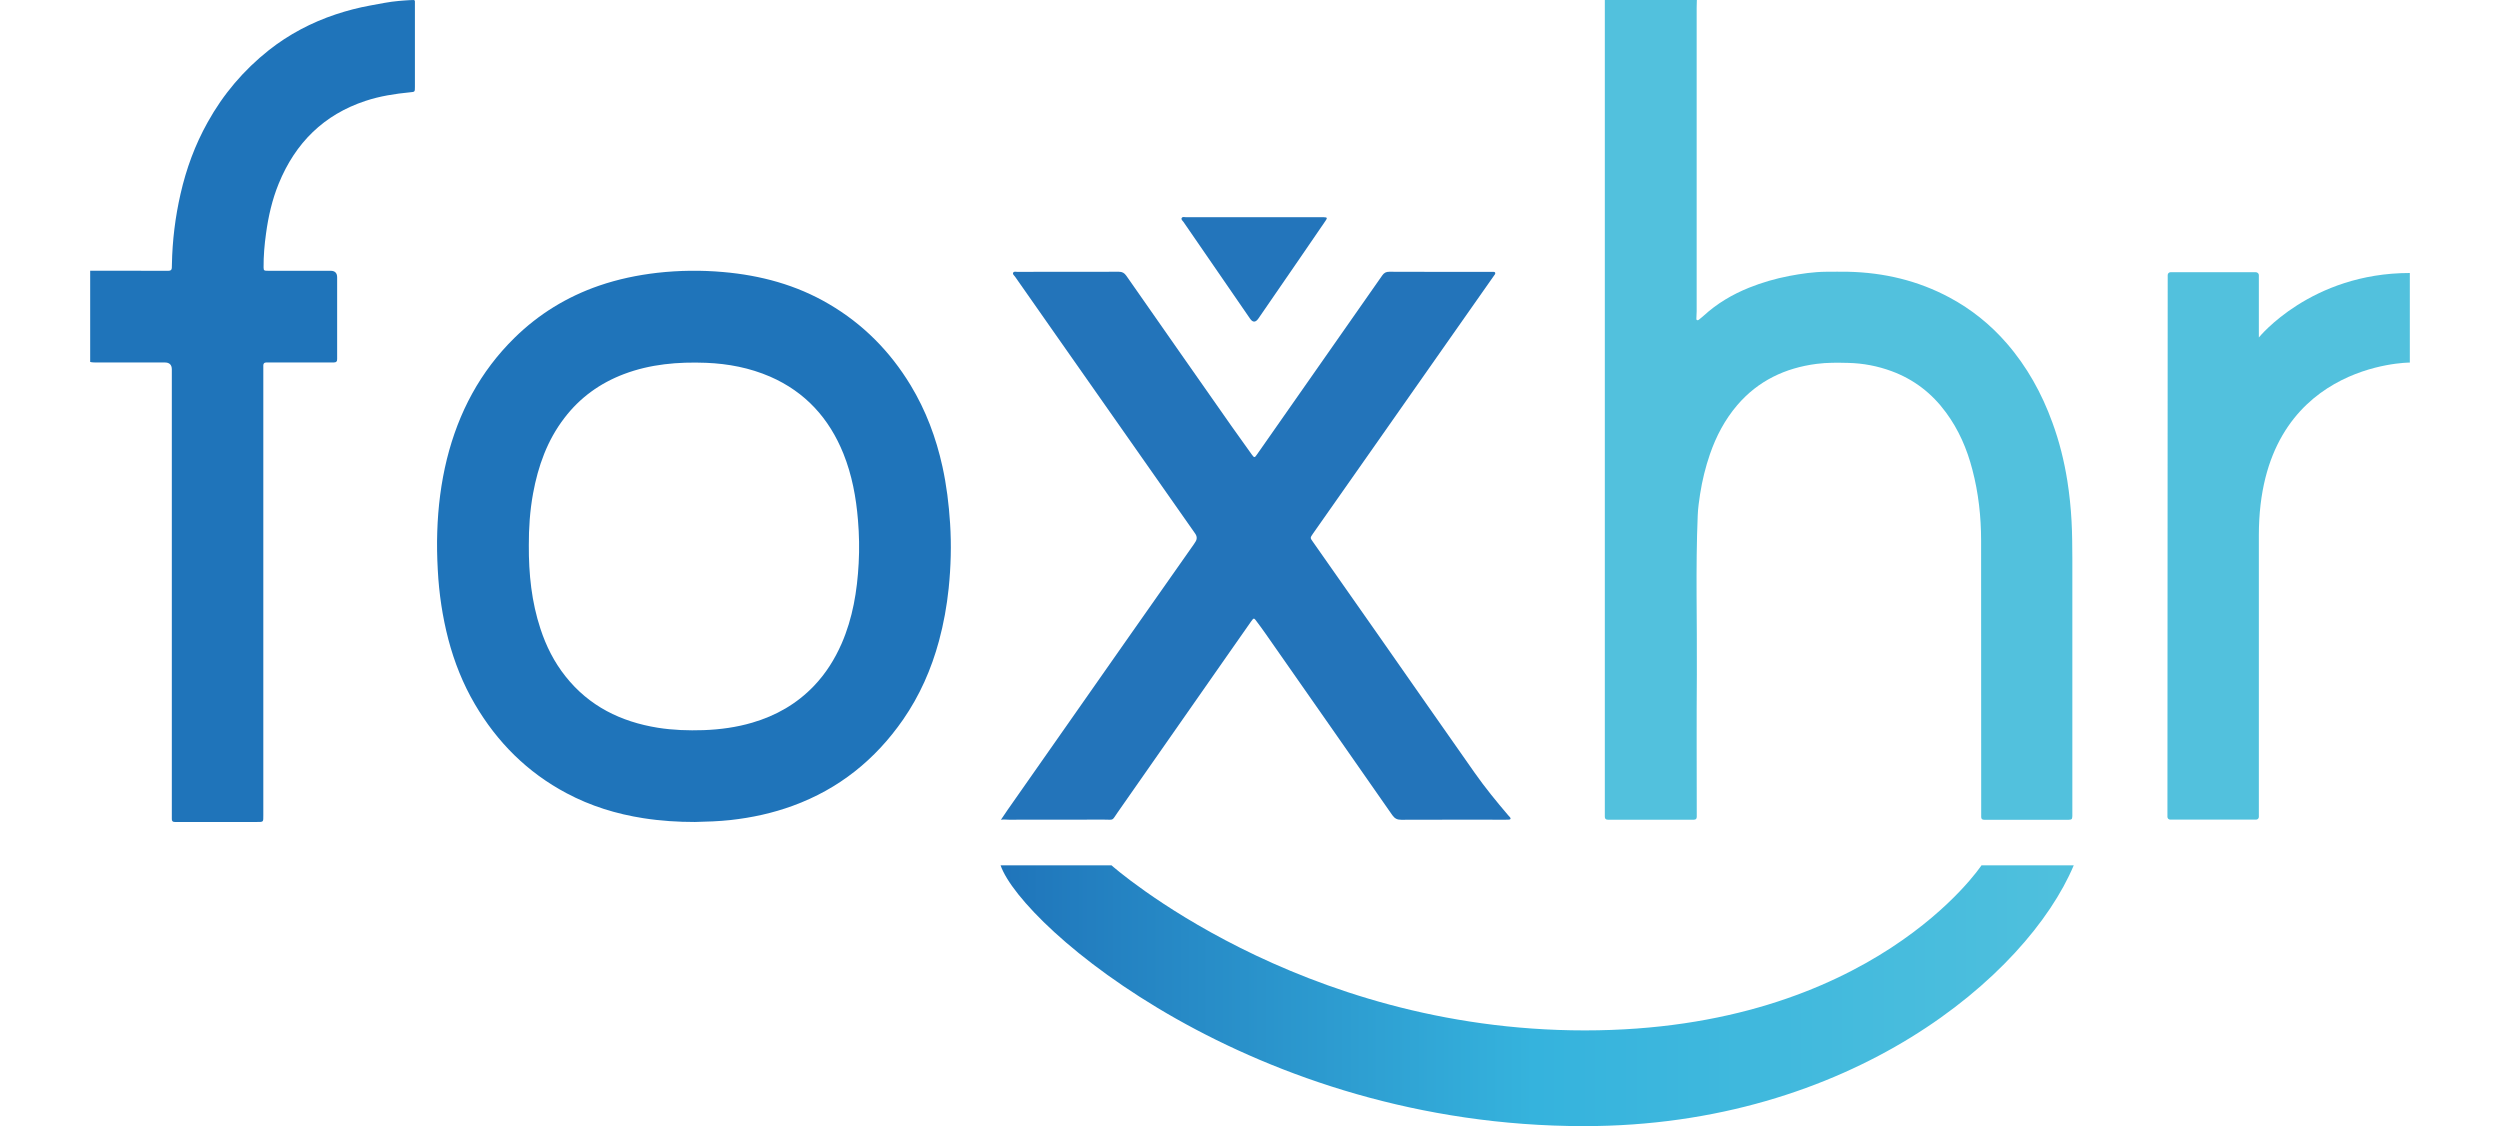 <?xml version="1.0" encoding="UTF-8"?>
<svg xmlns="http://www.w3.org/2000/svg" xmlns:xlink="http://www.w3.org/1999/xlink" width="111px" height="50px" viewBox="0 0 103 50" version="1.1">
<defs>
<linearGradient id="linear0" gradientUnits="userSpaceOnUse" x1="343.67" y1="431.66" x2="676.15" y2="431.66" gradientTransform="matrix(0.143,0,0,0.143,-8.828,-17.658)">
<stop offset="0" style="stop-color:rgb(12.157%,45.49%,72.941%);stop-opacity:1;"/>
<stop offset="0.5" style="stop-color:rgb(20.784%,70.196%,86.667%);stop-opacity:1;"/>
<stop offset="1" style="stop-color:rgb(30.98%,75.294%,86.667%);stop-opacity:1;"/>
</linearGradient>
</defs>
<g id="surface1">
<path style=" stroke:none;fill-rule:nonzero;fill:rgb(32.157%,75.686%,86.667%);fill-opacity:1;" d="M 92.371 12.086 L 96.156 12.086 C 96.223 12.086 96.293 12.141 96.293 12.211 L 96.293 14.984 C 96.293 14.984 98.598 12.121 102.996 12.121 L 102.996 16.098 C 102.996 16.098 96.293 16.086 96.293 23.766 L 96.293 36.27 C 96.293 36.336 96.238 36.391 96.172 36.391 L 92.359 36.391 C 92.289 36.391 92.234 36.336 92.234 36.27 L 92.246 12.211 C 92.246 12.141 92.305 12.086 92.371 12.086 Z M 92.371 12.086 "/>
<path style=" stroke:none;fill-rule:nonzero;fill:rgb(32.157%,75.686%,86.667%);fill-opacity:1;" d="M 71.34 0.004 C 71.34 0.113 71.332 0.227 71.332 0.34 C 71.332 4.832 71.332 9.324 71.332 13.816 C 71.332 13.918 71.328 14.027 71.32 14.129 C 71.32 14.16 71.312 14.188 71.34 14.207 C 71.375 14.23 71.406 14.215 71.434 14.191 C 71.504 14.133 71.578 14.078 71.645 14.016 C 72.238 13.473 72.914 13.074 73.66 12.773 C 74.234 12.543 74.828 12.371 75.434 12.254 C 75.977 12.152 76.527 12.07 77.082 12.066 C 77.406 12.066 77.73 12.059 78.055 12.066 C 79.645 12.102 81.156 12.457 82.562 13.211 C 83.531 13.73 84.375 14.41 85.098 15.242 C 86 16.281 86.656 17.465 87.125 18.758 C 87.434 19.598 87.648 20.461 87.789 21.344 C 87.883 21.938 87.945 22.539 87.977 23.141 C 88.008 23.695 88.008 24.25 88.012 24.805 C 88.016 28.582 88.012 32.355 88.012 36.129 C 88.012 36.164 88.012 36.199 88.012 36.234 C 88.004 36.375 87.988 36.391 87.852 36.398 C 87.809 36.402 87.766 36.398 87.723 36.398 C 86.566 36.398 85.402 36.398 84.246 36.398 C 84.195 36.398 84.145 36.398 84.098 36.398 C 84.012 36.398 83.965 36.363 83.965 36.273 C 83.965 36.219 83.965 36.16 83.965 36.105 C 83.965 32.07 83.965 28.035 83.961 24 C 83.961 22.938 83.844 21.883 83.574 20.855 C 83.336 19.934 82.965 19.074 82.398 18.309 C 81.773 17.457 80.969 16.84 79.98 16.477 C 79.363 16.25 78.723 16.129 78.066 16.113 C 77.598 16.102 77.125 16.094 76.656 16.156 C 75.262 16.336 74.062 16.906 73.137 17.984 C 72.586 18.629 72.199 19.363 71.922 20.164 C 71.723 20.742 71.578 21.332 71.484 21.938 C 71.438 22.25 71.391 22.562 71.379 22.879 C 71.281 25.23 71.355 27.586 71.34 29.938 C 71.324 32.004 71.336 34.074 71.336 36.141 C 71.336 36.18 71.336 36.223 71.336 36.266 C 71.336 36.352 71.293 36.395 71.207 36.395 C 71.164 36.395 71.121 36.395 71.082 36.395 C 69.895 36.395 68.707 36.395 67.516 36.395 C 67.477 36.395 67.434 36.395 67.391 36.395 C 67.293 36.395 67.25 36.348 67.254 36.25 C 67.258 36.195 67.254 36.141 67.254 36.082 C 67.254 24.07 67.254 12.055 67.254 0.043 C 67.254 0.027 67.254 0.012 67.254 0 C 68.617 0 69.98 0 71.344 0 Z M 71.34 0.004 "/>
<path style=" stroke:none;fill-rule:nonzero;fill:rgb(12.157%,45.49%,72.941%);fill-opacity:1;" d="M 14.367 0.004 C 14.398 0.004 14.422 0.023 14.422 0.059 C 14.422 0.145 14.422 0.219 14.422 0.316 C 14.422 1.477 14.422 2.637 14.422 3.797 C 14.422 3.816 14.422 3.84 14.422 3.859 C 14.422 4.082 14.422 4.078 14.207 4.098 C 13.535 4.164 12.871 4.266 12.227 4.48 C 10.383 5.09 9.117 6.336 8.375 8.152 C 8.086 8.859 7.914 9.609 7.812 10.367 C 7.742 10.867 7.699 11.367 7.703 11.871 C 7.703 12.023 7.73 12.023 7.938 12.023 C 8.852 12.023 9.766 12.023 10.68 12.023 C 10.871 12.023 10.969 12.121 10.969 12.312 C 10.969 13.48 10.969 14.645 10.969 15.812 C 10.969 15.855 10.969 15.898 10.969 15.941 C 10.977 16.051 10.918 16.094 10.816 16.094 C 10.762 16.094 10.703 16.094 10.648 16.094 C 9.754 16.094 8.859 16.094 7.969 16.094 C 7.918 16.094 7.871 16.094 7.82 16.094 C 7.734 16.094 7.691 16.141 7.691 16.223 C 7.691 16.273 7.691 16.324 7.691 16.371 C 7.691 22.98 7.691 29.586 7.691 36.195 C 7.691 36.508 7.707 36.496 7.391 36.496 C 6.227 36.496 5.059 36.496 3.891 36.496 C 3.848 36.496 3.805 36.492 3.766 36.496 C 3.668 36.5 3.621 36.449 3.629 36.355 C 3.629 36.312 3.629 36.27 3.629 36.227 C 3.629 29.621 3.629 23.012 3.629 16.402 C 3.629 16.195 3.523 16.094 3.316 16.094 C 2.305 16.094 1.289 16.094 0.277 16.094 C 0.188 16.094 0.094 16.094 0.004 16.07 L 0.004 12.02 C 1.145 12.02 2.281 12.023 3.422 12.023 C 3.441 12.023 3.461 12.023 3.484 12.023 C 3.578 12.023 3.629 11.98 3.629 11.887 C 3.629 11.836 3.633 11.785 3.633 11.738 C 3.652 10.684 3.781 9.637 4.016 8.609 C 4.27 7.492 4.66 6.43 5.219 5.43 C 5.91 4.184 6.816 3.117 7.934 2.23 C 8.824 1.527 9.832 0.996 10.91 0.637 C 11.406 0.473 11.914 0.34 12.43 0.246 C 12.809 0.176 13.312 0.074 13.695 0.043 C 13.75 0.039 14.125 0.004 14.371 0 Z M 14.367 0.004 "/>
<path style=" stroke:none;fill-rule:nonzero;fill:rgb(12.157%,45.49%,72.941%);fill-opacity:1;" d="M 26.852 36.496 C 26.113 36.496 25.34 36.449 24.566 36.328 C 23.367 36.141 22.227 35.789 21.156 35.219 C 19.418 34.297 18.074 32.957 17.082 31.262 C 16.555 30.363 16.172 29.398 15.906 28.387 C 15.645 27.379 15.492 26.355 15.438 25.312 C 15.406 24.742 15.395 24.176 15.414 23.605 C 15.449 22.516 15.582 21.434 15.844 20.375 C 16.359 18.312 17.32 16.496 18.844 15 C 19.918 13.945 21.172 13.176 22.598 12.684 C 23.438 12.395 24.301 12.215 25.18 12.113 C 26.156 12.004 27.133 11.992 28.105 12.078 C 29.77 12.223 31.355 12.648 32.805 13.5 C 34.32 14.387 35.52 15.602 36.43 17.102 C 37.109 18.223 37.562 19.434 37.844 20.715 C 38.027 21.547 38.129 22.387 38.184 23.238 C 38.246 24.199 38.219 25.164 38.121 26.121 C 38.039 26.91 37.898 27.691 37.691 28.457 C 37.352 29.711 36.836 30.883 36.098 31.949 C 34.863 33.73 33.246 35.031 31.199 35.777 C 30.305 36.105 29.379 36.305 28.434 36.41 C 27.922 36.465 27.41 36.484 26.852 36.496 Z M 19.48 24.207 C 19.473 25.492 19.602 26.723 19.996 27.918 C 20.246 28.684 20.605 29.398 21.109 30.031 C 22.156 31.355 23.566 32.047 25.207 32.312 C 25.879 32.418 26.559 32.441 27.242 32.418 C 27.977 32.391 28.699 32.293 29.402 32.086 C 30.457 31.777 31.379 31.25 32.141 30.453 C 32.664 29.906 33.062 29.273 33.367 28.578 C 33.863 27.441 34.059 26.238 34.125 25.012 C 34.16 24.375 34.148 23.734 34.094 23.094 C 34.012 22.082 33.828 21.09 33.449 20.145 C 32.816 18.574 31.758 17.406 30.195 16.723 C 29.289 16.332 28.336 16.148 27.352 16.109 C 26.105 16.062 24.879 16.164 23.703 16.609 C 22.641 17.012 21.75 17.652 21.059 18.559 C 20.297 19.551 19.891 20.695 19.668 21.91 C 19.527 22.68 19.477 23.457 19.48 24.207 Z M 19.48 24.207 "/>
<path style=" stroke:none;fill-rule:nonzero;fill:rgb(13.725%,45.49%,72.941%);fill-opacity:1;" d="M 40.438 36.402 C 40.539 36.254 40.641 36.102 40.742 35.953 C 42.508 33.434 44.273 30.914 46.039 28.391 C 47.027 26.98 48.02 25.57 49.008 24.164 C 49.027 24.133 49.047 24.105 49.066 24.074 C 49.156 23.949 49.156 23.82 49.066 23.691 C 46.996 20.738 44.926 17.789 42.855 14.836 C 42.258 13.984 41.66 13.133 41.066 12.281 C 41.027 12.227 40.945 12.176 40.988 12.102 C 41.023 12.043 41.105 12.07 41.168 12.07 C 42.672 12.07 44.176 12.07 45.68 12.066 C 45.832 12.066 45.922 12.121 46.008 12.242 C 47.559 14.469 49.117 16.688 50.672 18.91 C 50.973 19.336 51.277 19.758 51.578 20.18 C 51.688 20.332 51.707 20.332 51.812 20.176 C 52.676 18.945 53.539 17.715 54.398 16.48 C 55.391 15.066 56.383 13.648 57.371 12.23 C 57.453 12.113 57.539 12.066 57.684 12.066 C 59.188 12.074 60.691 12.07 62.195 12.07 C 62.211 12.07 62.227 12.07 62.238 12.07 C 62.289 12.078 62.359 12.047 62.387 12.113 C 62.402 12.168 62.355 12.203 62.328 12.246 C 61.613 13.262 60.898 14.281 60.184 15.301 C 59.176 16.738 58.168 18.176 57.16 19.613 C 56.203 20.977 55.246 22.34 54.289 23.703 C 54.168 23.879 54.168 23.883 54.289 24.051 C 55.281 25.469 56.273 26.883 57.266 28.297 C 58.668 30.301 60.066 32.309 61.473 34.309 C 61.934 34.965 62.441 35.586 62.961 36.195 C 62.988 36.227 63.02 36.254 63.047 36.289 C 63.082 36.34 63.082 36.383 63.004 36.391 C 62.957 36.395 62.906 36.395 62.859 36.395 C 61.312 36.395 59.766 36.391 58.219 36.398 C 58.039 36.398 57.93 36.348 57.82 36.195 C 55.949 33.508 54.07 30.824 52.195 28.141 C 52.066 27.957 51.934 27.773 51.797 27.594 C 51.676 27.426 51.668 27.426 51.551 27.59 C 51.203 28.086 50.855 28.582 50.512 29.074 C 48.883 31.41 47.254 33.742 45.621 36.074 C 45.352 36.461 45.473 36.391 45.016 36.391 C 43.609 36.395 42.203 36.391 40.797 36.395 C 40.68 36.395 40.566 36.375 40.438 36.398 Z M 40.438 36.402 "/>
<path style=" stroke:none;fill-rule:nonzero;fill:rgb(13.725%,45.882%,73.333%);fill-opacity:1;" d="M 51.703 9.645 C 52.688 9.645 53.672 9.645 54.656 9.645 C 54.695 9.645 54.738 9.641 54.781 9.645 C 54.93 9.648 54.941 9.676 54.855 9.801 C 54.48 10.352 54.102 10.902 53.723 11.453 C 53.105 12.348 52.488 13.246 51.871 14.145 C 51.746 14.324 51.621 14.324 51.5 14.145 C 50.516 12.715 49.531 11.285 48.547 9.855 C 48.512 9.801 48.426 9.75 48.469 9.676 C 48.512 9.609 48.598 9.645 48.664 9.645 C 49.68 9.641 50.691 9.645 51.703 9.645 Z M 51.703 9.645 "/>
<path style=" stroke:none;fill-rule:nonzero;fill:url(#linear0);" d="M 88.074 38.422 L 83.977 38.422 C 83.977 38.422 79.133 45.75 66.363 45.75 C 53.598 45.75 45.352 38.422 45.352 38.422 L 40.426 38.422 C 41.379 41.156 51.645 50 66.332 50 C 78.121 50 85.996 43.352 88.074 38.422 Z M 88.074 38.422 "/>
</g>
</svg>
